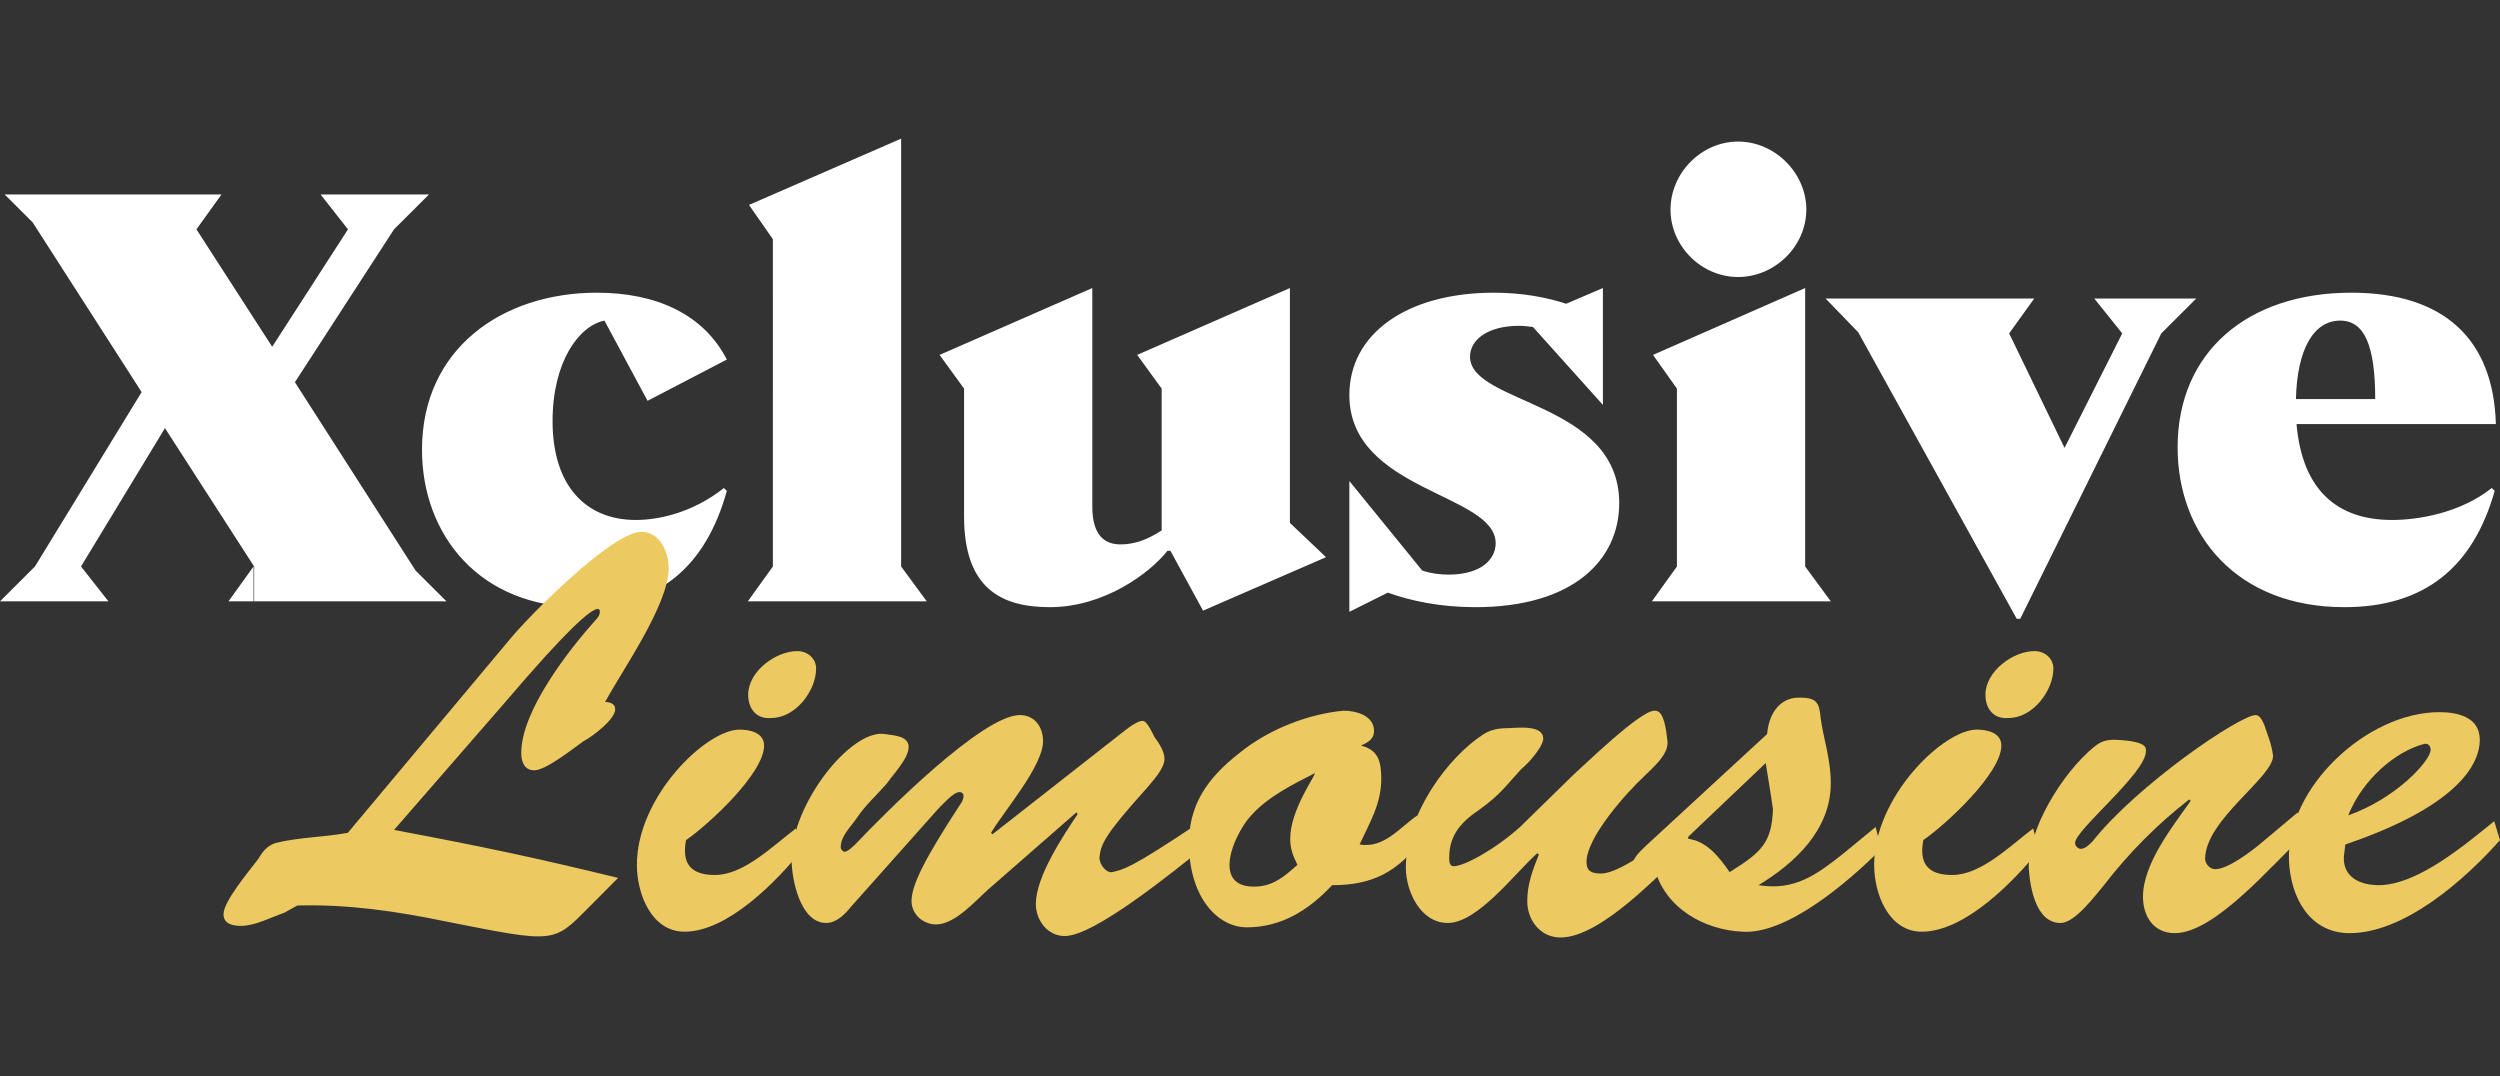 <?xml version="1.0" encoding="utf-8"?>
<!-- Generator: Adobe Illustrator 25.3.1, SVG Export Plug-In . SVG Version: 6.00 Build 0)  -->
<svg version="1.1" id="Layer_1" xmlns="http://www.w3.org/2000/svg" xmlns:xlink="http://www.w3.org/1999/xlink" x="0px" y="0px"
	 width="604px" height="260px" viewBox="0 0 604 260" enable-background="new 0 0 604 260" xml:space="preserve">
<rect x="0" y="0" width="604" height="260" fill="#333333" stroke="none"/>
<path fill-rule="evenodd" clip-rule="evenodd" fill="#FFFFFF" d="M100.406,137.844l7.464,7.443H61.398v-8.427l-21.545-33.423
	L19.575,136.86l6.619,8.427H0l8.449-8.427l25.77-42.13L7.886,53.723l-6.759-6.741h52.386l-6.055,8.426l18.307,28.368l18.307-28.368
	l-6.619-8.426h26.193l-8.45,8.426l-23.94,36.935L100.406,137.844z M61.258,145.287h-6.055l6.055-8.427V145.287z M153.637,125.626
	c5.351,0,13.659-1.685,21.263-7.724l0.704,0.702c-5.069,18.256-16.476,28.087-35.206,28.087c-24.503,0-38.444-17.414-38.444-38.058
	c0-24.295,19.293-37.918,42.247-37.918c14.364,0,25.77,5.196,31.403,16.15l-19.151,9.971l-10.422-19.38
	c-6.196,1.264-12.533,9.971-12.533,24.295C133.499,117.2,141.385,125.626,153.637,125.626z M217.711,136.861l6.196,8.427h-43.233
	l6.056-8.427V57.795l-5.774-8.286l36.755-16.01V136.861z M311.639,126.328l8.731,8.286l-29.714,12.92l-7.886-14.465h-0.704
	c-4.225,5.336-15.208,13.622-28.445,13.622c-11.83,0-20.701-4.635-20.701-21.908V93.888l-5.915-8.145l36.896-16.15v52.804
	c0,6.741,2.816,9.128,6.759,9.128c2.816,0,5.915-0.702,9.999-3.37V93.888l-5.914-8.145l36.895-16.15L311.639,126.328
	L311.639,126.328z M355.153,86.164c0,11.516,36.051,10.814,36.051,35.39c0,13.622-10.984,25.138-34.782,25.138
	c-8.59,0-15.631-1.545-21.123-3.511l-9.294,4.635v-31.599l17.603,21.627c2.112,0.702,4.225,0.983,6.337,0.983
	c8.026,0,11.407-3.792,11.407-7.584c0-12.078-35.347-12.499-35.347-35.811c0-14.746,13.8-24.717,34.923-24.717
	c6.9,0,12.674,1.123,17.462,2.668l8.872-3.792V97.82l-16.899-18.819c-1.127-0.14-2.253-0.281-3.38-0.281
	C359.238,78.72,355.153,82.231,355.153,86.164z M419.931,66.924c-8.871,0-16.335-7.443-16.335-16.291s7.463-16.431,16.335-16.431
	c8.872,0,16.477,7.584,16.477,16.431C436.408,59.481,428.804,66.924,419.931,66.924z M436.126,136.861l6.197,8.427H399.09
	l6.055-8.427V93.888l-5.773-8.145l36.754-16.15L436.126,136.861L436.126,136.861z M505.974,72.12h24.644l-8.449,8.426L488.09,149.5
	h-0.845l-38.304-69.235l-7.886-8.145h50.415l-6.056,8.426l13.378,27.666l13.942-27.666L505.974,72.12z M577.934,125.626
	c6.337,0,16.477-1.685,24.081-7.724l0.704,0.702c-5.211,18.398-16.899,28.087-36.333,28.087c-25.911,0-40.274-17.414-40.274-38.62
	c0-22.891,16.758-37.356,41.965-37.356c22.391,0,34.36,11.235,34.924,31.739H554.84
	C556.248,118.604,564.838,125.626,577.934,125.626z M565.401,77.457c-6.478,0-10.421,7.022-10.703,18.959h19.152
	C573.85,83.636,571.315,77.457,565.401,77.457z"/>
<g>
	<path fill="#ECC961" d="M68.667,220.53c-3.143,1.054-6.984,3.161-10.476,3.161c-1.746,0-4.19-0.351-4.19-2.81
		c0-3.161,6.286-10.538,8.381-13.348c1.048-1.756,2.095-3.161,4.19-3.864c5.587-1.405,11.873-1.405,17.46-2.459l39.111-46.717
		c4.889-5.971,24.794-25.993,31.778-25.993c4.54,0,6.635,4.918,6.635,8.781c0,8.781-11.175,24.588-15.365,32.315
		c1.048,0,2.444,0.351,2.444,1.756c0,2.459-5.587,6.674-7.683,7.728c-2.444,1.756-9.079,7.025-11.873,7.025
		c-2.444,0-3.143-2.108-3.143-4.215c0-10.186,11.524-24.939,18.159-32.315c1.048-1.054,1.048-2.459,0.349-2.459
		c-1.746,0-7.683,5.269-22.349,22.48l-26.889,30.91c22.349,4.215,33.873,6.674,54.127,11.591l-6.984,7.025
		c-8.73,8.781-8.032,8.781-34.571,3.513c-11.873-2.459-23.746-4.215-35.968-3.864L68.667,220.53L68.667,220.53z M193.683,205.427
		c-5.937,7.376-17.81,19.67-28.286,19.67c-8.032,0-11.524-9.133-11.524-16.158c0-16.509,16.762-32.667,24.794-32.667
		c2.444,0,5.936,0.703,5.936,3.864c0,6.674-13.27,18.968-18.857,22.832c-1.048,5.62,1.048,8.43,6.984,8.43
		c6.984,0,13.968-7.025,19.556-11.24C192.286,200.158,193.683,205.427,193.683,205.427z M180.762,167.842
		c0-5.62,6.635-10.538,11.873-10.538c2.444,0,4.54,1.756,4.54,4.215c0,5.269-4.889,11.943-10.825,11.943
		C182.857,173.814,180.762,171.355,180.762,167.842z"/>
	<path fill="#ECC961" d="M238.73,214.91c-3.143,2.81-8.032,8.43-12.571,8.43c-3.143,0-5.936-2.459-5.936-5.62
		c0-3.864,3.143-10.186,11.873-23.534c0.349-0.351,0.698-1.405,0.698-1.756c0-0.702-0.349-1.054-1.048-1.054
		c-1.397,0-4.19,3.161-5.238,4.215l-20.952,23.534c-1.397,1.756-3.492,3.864-5.936,3.864c-6.286,0-8.381-10.538-8.381-15.455
		c0-13.348,14.317-31.262,22.349-30.208c2.095,0.351,5.937,0.351,5.937,3.161s-3.841,6.674-5.238,8.781
		c-2.444,2.81-5.238,5.269-7.333,8.43c-1.397,2.108-3.841,4.215-3.841,7.025c0,0.351,0.349,1.054,1.048,1.054
		s2.444-1.756,2.794-2.108c6.635-7.025,30.381-30.91,39.46-30.91c3.492,0,5.587,2.81,5.587,6.323c0,5.971-9.429,16.86-12.571,22.129
		l0.349,0.351l30.032-23.534c1.397-1.054,4.54-3.864,6.286-3.864c1.048,0,2.444,3.161,2.794,3.864
		c1.048,1.405,2.444,3.513,2.444,5.269c0,2.459-2.794,5.269-4.19,7.025c-10.476,11.591-11.175,13.699-11.524,16.86
		c0,1.756,1.746,3.864,3.143,3.513c2.794-0.703,4.19-0.703,20.952-11.943l0.698,6.323c-6.286,4.918-25.841,21.075-33.175,21.075
		c-4.19,0-6.984-3.864-6.984-7.728c0-6.674,6.635-16.509,10.127-21.778l-0.349-0.351C260.032,196.294,238.73,214.91,238.73,214.91z"
		/>
	<path fill="#ECC961" d="M343.492,202.968c-5.936,7.728-11.873,10.889-21.651,10.889c-5.587,5.971-12.222,10.186-20.603,10.186
		c-6.984,0-13.619-7.025-13.968-19.319c-0.349-10.186,4.54-16.86,12.222-22.832c7.333-5.971,17.111-9.484,25.143-10.186
		c2.794,0,7.333,1.054,7.333,4.918c0,2.108-1.746,2.81-3.143,3.513c4.19,1.054,4.889,3.864,4.889,8.079
		c0,5.971-2.794,10.538-5.238,15.806c5.936,1.054,9.778-4.215,13.968-7.025L343.492,202.968L343.492,202.968z M302.635,196.645
		c-2.794,2.81-5.587,8.43-5.587,12.294s2.444,5.269,5.936,5.269c4.54,0,7.333-2.459,10.476-5.269
		c-1.048-2.108-1.746-3.864-1.746-6.323c0-7.025,6.286-15.455,5.936-15.806C312.762,189.269,306.476,192.43,302.635,196.645
		L302.635,196.645z"/>
	<path fill="#ECC961" d="M380.159,187.161c2.794-2.459,16.064-15.455,19.556-15.455c1.048,0,2.444,0.351,3.143,7.376
		c0.349,3.161-3.492,6.323-5.587,8.43c-4.19,3.864-13.968,14.753-13.968,20.724c0,2.108,1.048,2.81,3.492,2.81
		c5.238,0,16.762-9.484,20.603-12.645l0.698,5.971c-6.984,6.674-21.302,22.129-31.079,22.129c-4.889,0-8.032-4.215-8.032-8.781
		c0-4.215,1.397-7.728,2.794-11.24l-0.349-0.351c-5.238,4.566-14.317,16.86-21.651,16.86c-6.635,0-10.127-7.728-10.127-13.348
		c0-12.996,10.127-26.695,18.857-32.315c1.746-1.054,3.492-1.405,5.936-1.405c1.746,0,8.73-1.054,8.381,2.81
		c-0.349,2.108-3.841,5.971-5.238,7.025c-4.19,4.566-4.889,5.971-10.127,9.835c-4.19,2.81-7.333,5.971-7.333,11.591
		c0,0.703,0,2.108,1.048,2.108c2.444,0,9.778-3.864,16.064-9.484L380.159,187.161L380.159,187.161z"/>
	<path fill="#ECC961" d="M453.143,199.806l1.397,5.269c-8.381,8.43-23.048,20.724-33.524,20.021
		c-9.079-0.351-18.857-5.62-21.302-15.455c-0.698,0.703-1.746,1.756-2.794,1.756c-1.397,0-2.444-1.405-2.444-2.459
		c0-1.756,2.095-3.513,3.143-4.566l29.333-27.047c0.349-4.566,2.794-8.781,7.683-8.781c4.19,0,4.889,1.054,5.238,4.918
		c0.698,5.269,2.444,9.835,2.444,15.806c0,11.24-8.73,19.319-17.46,24.588c8.73,1.405,13.968-2.459,20.603-7.728L453.143,199.806
		L453.143,199.806z M407.397,202.616c4.889,0.351,8.032,4.566,10.476,8.079c8.032-4.918,10.127-7.376,10.476-15.104
		c-0.349-2.81-1.048-6.674-1.746-11.24L407.397,202.616z"/>
	<path fill="#ECC961" d="M492.603,205.427c-5.936,7.376-17.81,19.67-28.286,19.67c-8.032,0-11.524-9.133-11.524-16.158
		c0-16.509,16.762-32.667,24.794-32.667c2.444,0,5.937,0.703,5.937,3.864c0,6.674-13.27,18.968-18.857,22.832
		c-1.048,5.62,1.048,8.43,6.984,8.43c6.984,0,13.968-7.025,19.556-11.24L492.603,205.427z M479.683,167.842
		c0-5.62,6.635-10.538,11.873-10.538c2.444,0,4.54,1.756,4.54,4.215c0,5.269-4.889,11.943-10.825,11.943
		C481.778,173.814,479.682,171.355,479.683,167.842L479.683,167.842z"/>
	<path fill="#ECC961" d="M555.111,196.294l1.048,5.971c-6.984,6.323-20.952,23.183-30.73,23.183c-5.238,0-7.683-4.215-7.683-8.781
		c0-8.079,7.333-17.211,11.524-23.183l-0.349-0.351c-7.713,6.002-14.636,12.966-20.603,20.724
		c-2.095,2.459-6.984,9.133-10.476,9.133c-5.937,0-7.333-8.43-7.683-12.996c-0.349-9.484,8.032-23.183,15.714-29.505
		c1.746-1.405,2.794-1.756,5.238-1.756c8.032,0.351,7.333,2.108,7.333,2.81c0,5.269-17.111,18.968-17.111,22.129
		c0,0.703,0.698,1.405,1.397,1.405c1.048,0,2.095-1.054,2.794-1.756c10.825-13.699,35.619-30.559,39.46-30.559
		c0.698,0,1.397,0.703,2.095,2.459c0.698,2.108,1.746,4.566,2.095,7.376c0,5.269-16.413,15.455-16.413,24.939
		c0,1.054,1.048,2.459,2.444,2.459c3.143,0,9.079-4.566,11.524-6.674L555.111,196.294L555.111,196.294z"/>
	<path fill="#ECC961" d="M604,202.968c-8.381,9.484-23.048,22.48-36.317,22.48c-9.778,0-14.318-8.781-14.667-17.563
		c-0.698-17.563,18.857-35.828,36.317-35.828c4.19,0,9.778,1.054,9.778,6.674c0,6.674-6.635,16.509-32.476,25.29l-0.349,2.81
		c-0.349,5.269,4.19,7.025,8.381,7.025c9.429,0,20.952-9.835,27.937-15.455L604,202.968L604,202.968z M587.238,181.19
		c0-1.054-0.698-1.756-1.746-1.405c-6.635,1.756-14.667,8.43-18.159,17.211C579.206,192.781,587.238,183.649,587.238,181.19z"/>
</g>
</svg>
